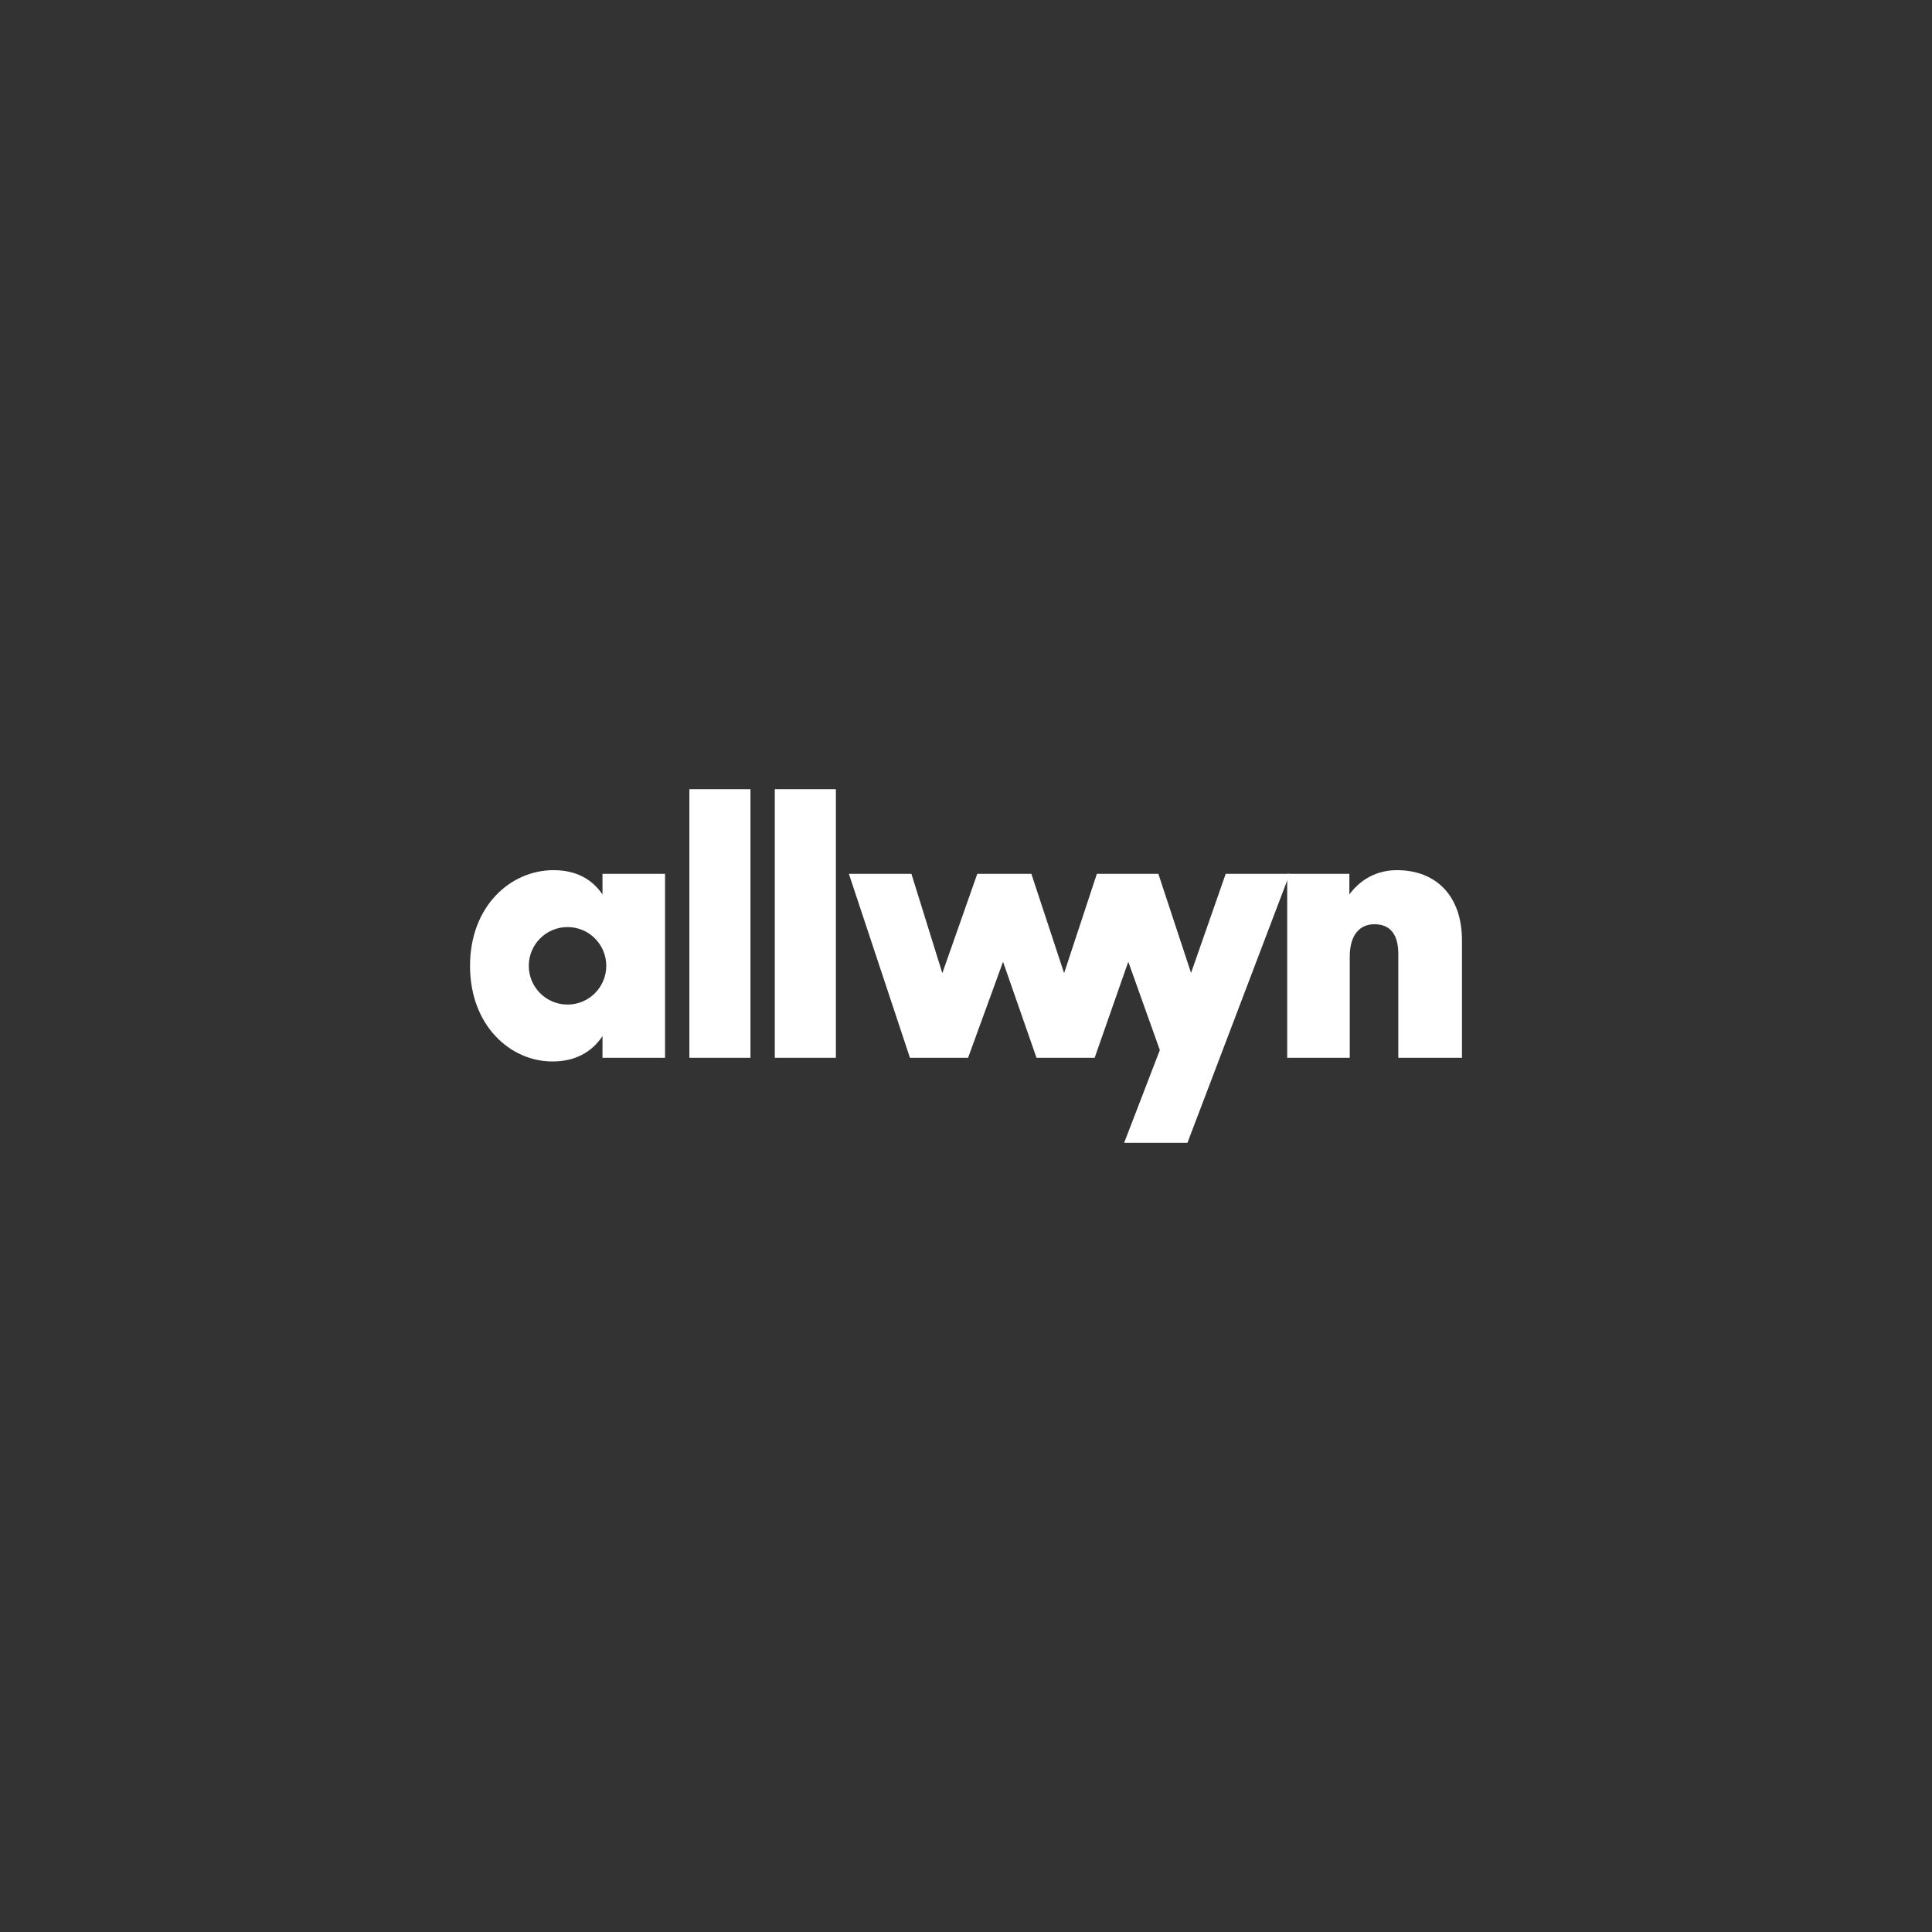 <?xml version="1.0" encoding="UTF-8"?> <svg xmlns="http://www.w3.org/2000/svg" id="Layer_1" viewBox="0 0 1080 1080"><rect x="0" y="0" width="1080" height="1080" fill="#333333" stroke="none"/><defs><style> .cls-1 { fill: #fff; } </style></defs><path class="cls-1" d="M317.254,561.557c-11.965,0-21.658-9.697-21.658-21.658s9.694-21.662,21.658-21.662,21.658,9.701,21.658,21.662-9.697,21.658-21.658,21.658M336.793,499.997c-5.758-8.431-14.602-13.575-27.355-13.575-24.27,0-46.689,20.363-46.689,53.477,0,33.526,22.623,53.477,46.072,53.477,12.546,0,22.006-5.145,27.973-14.193v12.133h34.965v-102.835h-34.965v11.516Z"></path><rect class="cls-1" x="385.368" y="441.171" width="34.143" height="150.145"></rect><rect class="cls-1" x="433.119" y="441.171" width="34.143" height="150.145"></rect><path class="cls-1" d="M780.845,486.423c-11.107,0-20.36,5.141-26.534,13.575v-11.52h-34.757v102.839h34.965v-56.559c0-12.341,5.758-18.103,13.78-18.103,9.048,0,13.367,5.966,13.367,16.661v58.001h35.585v-65.61c0-24.887-14.401-39.284-36.407-39.284"></path><polygon class="cls-1" points="685.175 488.479 665.809 543.868 647.526 488.479 613.15 488.479 594.846 544.012 576.542 488.479 546.306 488.479 526.764 544.012 509.49 488.479 474.525 488.479 490.91 537.834 508.668 591.318 541.161 591.318 560.703 537.637 579.419 591.318 611.916 591.318 630.715 537.608 648.359 586.998 628.408 638.829 663.786 638.829 720.961 488.479 685.175 488.479"></polygon></svg> 